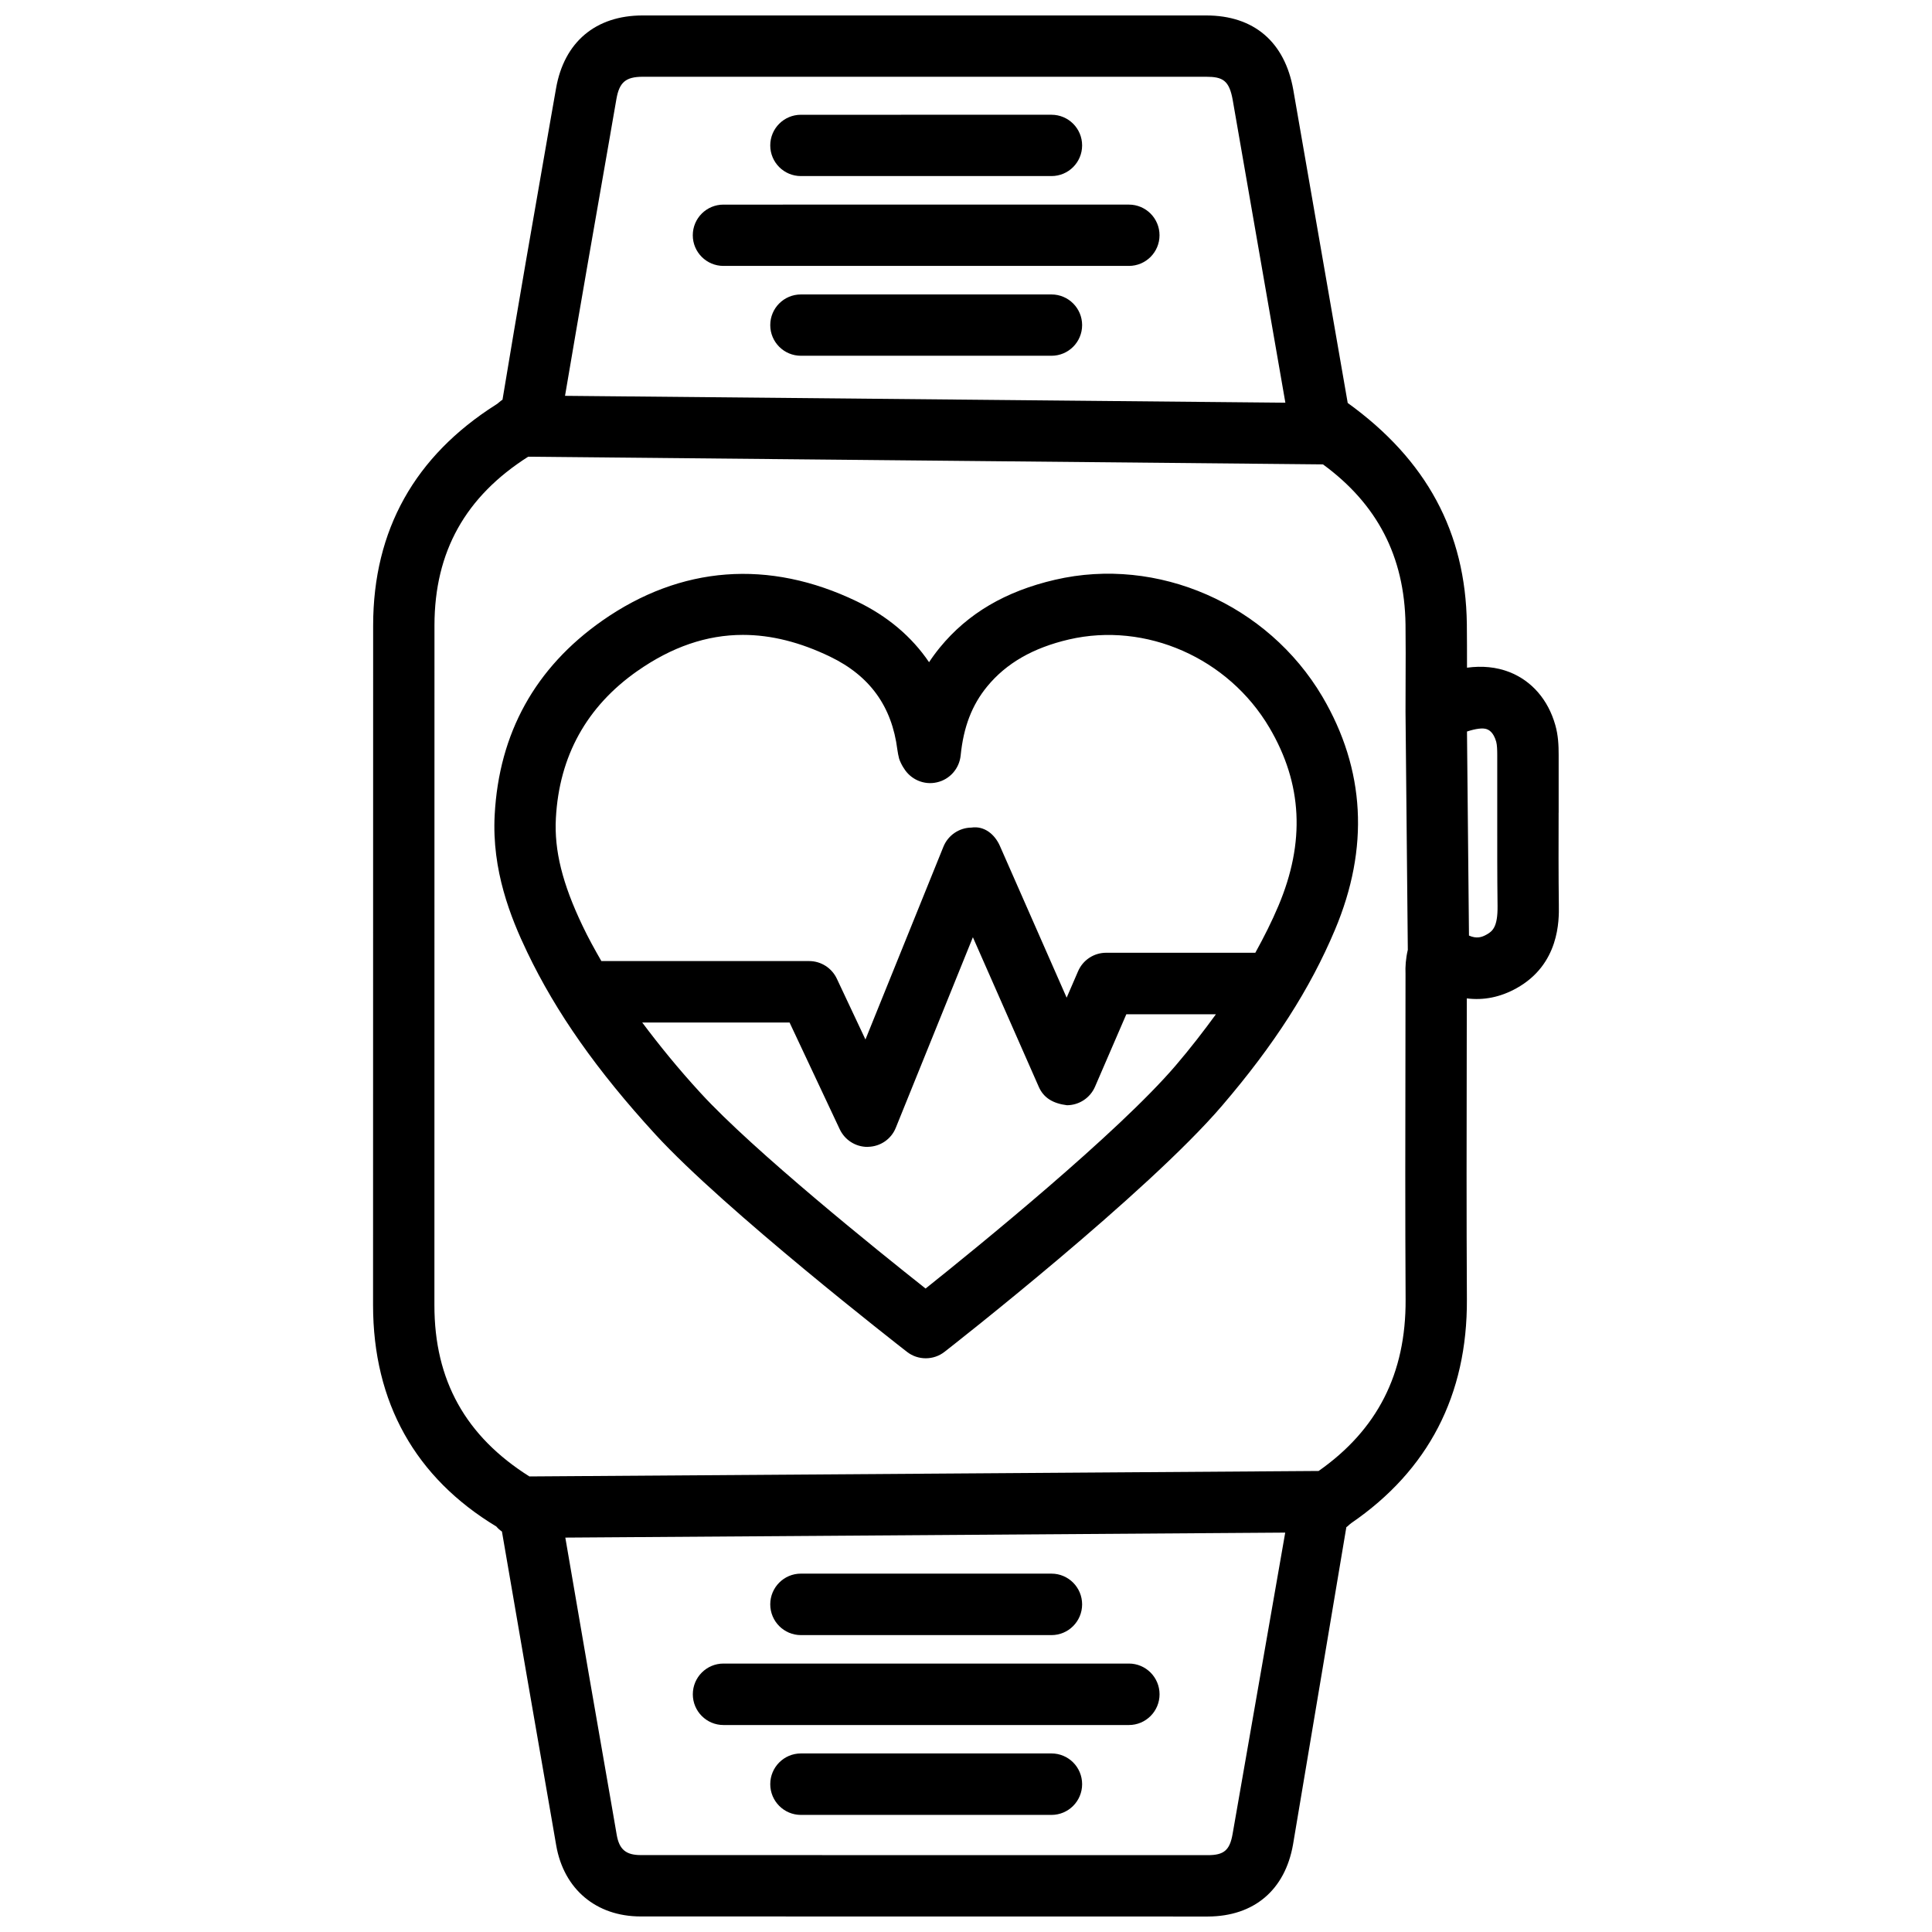 <?xml version="1.0" encoding="UTF-8"?>
<!-- Uploaded to: SVG Repo, www.svgrepo.com, Generator: SVG Repo Mixer Tools -->
<svg width="800px" height="800px" version="1.1" viewBox="144 144 512 512" xmlns="http://www.w3.org/2000/svg">
 <defs>
  <clipPath id="a">
   <path d="m242 148.09h316v503.81h-316z"/>
  </clipPath>
 </defs>
 <g clip-path="url(#a)">
  <path d="m557.06 359.36v-15.324c0-2.477-0.105-5.164-0.902-7.934-1.91-6.695-6.234-11.672-12.156-14-3.465-1.344-7.223-1.699-11.23-1.156 0-3.945 0-7.789-0.043-11.652-0.336-24.203-10.621-43.391-31.57-58.504l-14.422-82.98c-2.246-12.703-10.434-19.715-23.094-19.715h-149.34c-12.449 0-20.805 7.055-22.945 19.332l-1.637 9.32c-4.262 24.395-8.523 48.789-12.551 73.18-0.629 0.379-1.07 0.902-1.68 1.281-0.043 0.02-0.066 0.043-0.105 0.062-21.391 13.582-32.477 33.125-32.496 58.441l-0.023 180.13c0 25.902 11.293 45.805 32.664 58.695 0.441 0.523 0.922 0.945 1.492 1.344 4.367 25.566 8.816 51.074 13.246 76.602l1.133 6.57c2.016 11.609 10.602 18.828 22.379 18.828l150.32 0.02c12.219-0.043 20.445-7.012 22.566-19.082l14.129-84.094c0.461-0.293 0.754-0.691 1.195-0.988 0.043-0.043 0.105-0.082 0.148-0.125 20.34-13.961 30.754-33.84 30.605-59.301-0.125-22.168-0.082-44.293-0.043-66.461l0.02-13.266c4.43 0.566 8.859-0.293 13.16-2.688 11.418-6.34 11.293-18.074 11.23-21.957-0.102-8.211-0.082-16.398-0.059-24.582zm-251.32-179.82 1.617-9.301c0.777-4.449 2.477-5.879 6.949-5.898h149.32c4.41 0 6.152 0.945 7.074 6.254l13.938 80.125-190.9-1.82c3.926-23.133 7.953-46.246 12.008-69.359zm164.91 450.49c-0.754 4.305-2.289 5.606-6.57 5.606l-150.28-0.02c-3.906 0-5.688-1.492-6.359-5.332l-1.133-6.57c-4.199-24.059-8.375-48.137-12.492-72.234l190.78-1.324zm22.801-96.207-209.16 1.449c-16.816-10.602-25.191-25.402-25.168-45.406l0.016-180.16c0.02-19.566 8.27-34.133 24.832-44.672l210.63 2.035c14.316 10.477 21.621 24.328 21.875 42.426 0.062 5.016 0.043 10.012 0.02 15.219l-0.02 7.852v0.043 0.043l0.609 63.059c-0.547 2.309-0.691 4.492-0.609 6.402l-0.02 19.711c-0.043 22.188-0.082 44.379 0.043 66.566 0.105 19.734-7.555 34.555-23.047 45.43zm44.523-142.16c-1.258 0.715-2.644 1.176-4.68 0.273l-0.527-54.074c2.289-0.754 4.219-1.027 5.289-0.609 0.418 0.168 1.699 0.672 2.457 3.316 0.23 0.859 0.273 2.246 0.273 3.504v15.262c0 8.27-0.02 16.52 0.082 24.77 0.062 5.481-1.277 6.656-2.894 7.559z"/>
 </g>
 <path d="m423.61 297.64c-13.141 3.043-23.133 8.922-30.543 17.969-1.027 1.258-1.973 2.539-2.856 3.883-4.578-6.758-11.02-12.219-19.145-16.121-23.32-11.23-46.645-9.445-67.445 5.102-17.781 12.469-27.375 29.789-28.527 51.516-0.777 14.633 4.199 27.121 8.629 36.359 7.66 15.996 18.453 31.363 33.984 48.305 18.305 19.965 64.656 56.047 66.629 57.582 1.469 1.156 3.234 1.723 4.996 1.723 1.762 0 3.527-0.566 4.996-1.723 2.184-1.699 53.719-42.027 73.578-65.266 13.77-16.078 23.281-30.898 29.871-46.559 9.152-21.707 8.02-42.488-3.336-61.801-14.508-24.543-43.668-37.285-70.832-30.969zm-110.67 24.164c9.09-6.359 18.348-9.551 27.941-9.551 7.473 0 15.156 1.93 23.113 5.773 10.539 5.082 16.375 13.203 17.82 24.664 0.062 0.523 0.316 1.867 0.461 2.352 0.211 0.691 0.691 1.66 1.07 2.266l0.168 0.25c1.805 3.023 5.375 4.555 8.754 3.777 3.422-0.754 5.961-3.633 6.32-7.137 0.754-7.535 2.981-13.352 7.031-18.285 5.059-6.152 12.133-10.223 21.664-12.449 20.363-4.723 42.234 4.891 53.133 23.387 8.734 14.82 9.531 30.293 2.371 47.23-1.762 4.176-3.84 8.293-6.109 12.406l-39.527 0.004c-3.254 0-6.172 1.93-7.453 4.914l-3.023 6.988-17.695-40.223c-1.324-3-4.074-5.375-7.559-4.848-3.273 0.043-6.191 2.059-7.41 5.082l-20.656 51.074-7.578-16.102c-1.344-2.856-4.199-4.68-7.348-4.68l-55.062-0.004c-1.785-3.106-3.504-6.215-4.996-9.363-5.332-11.168-7.516-19.941-7.055-28.484 0.883-16.477 8.168-29.621 21.625-39.043zm142.58 104.62c-15.344 17.926-52.711 48.262-66.23 59.051-12.617-9.973-45.637-36.547-59.617-51.809-5.941-6.465-10.938-12.637-15.473-18.684h39.047l13.289 28.277c1.344 2.856 4.199 4.68 7.348 4.68 0.062 0 0.148 0 0.211-0.02 3.234-0.082 6.109-2.059 7.305-5.059l20.426-50.484 17.465 39.652c1.301 2.961 3.82 4.41 7.473 4.871 3.234-0.02 6.152-1.953 7.43-4.914l8.293-19.188h23.742c-3.234 4.434-6.699 8.945-10.707 13.625z"/>
 <path d="m356.25 190.66h66.398c4.492 0 8.125-3.633 8.125-8.125 0-4.492-3.633-8.125-8.125-8.125l-66.398 0.004c-4.492 0-8.125 3.633-8.125 8.125 0.004 4.492 3.633 8.121 8.125 8.121z"/>
 <path d="m335.72 214.47h107.44c4.492 0 8.125-3.633 8.125-8.125s-3.633-8.125-8.125-8.125l-107.44 0.004c-4.492 0-8.125 3.633-8.125 8.125 0 4.492 3.652 8.121 8.125 8.121z"/>
 <path d="m422.65 222.03h-66.398c-4.492 0-8.125 3.633-8.125 8.125 0 4.492 3.633 8.125 8.125 8.125h66.398c4.492 0 8.125-3.633 8.125-8.125 0-4.473-3.633-8.125-8.125-8.125z"/>
 <path d="m356.25 577.32h66.398c4.492 0 8.125-3.652 8.125-8.145 0-4.492-3.633-8.145-8.125-8.145l-66.398-0.004c-4.492 0-8.125 3.652-8.125 8.145 0.004 4.492 3.633 8.148 8.125 8.148z"/>
 <path d="m443.16 584.86h-107.43c-4.492 0-8.125 3.652-8.125 8.145s3.633 8.145 8.125 8.145h107.44c4.492 0 8.125-3.652 8.125-8.145-0.004-4.492-3.633-8.145-8.129-8.145z"/>
 <path d="m422.65 608.68h-66.398c-4.492 0-8.125 3.652-8.125 8.145 0 4.492 3.633 8.145 8.125 8.145h66.398c4.492 0 8.125-3.652 8.125-8.145 0-4.512-3.633-8.145-8.125-8.145z"/>
</svg>
